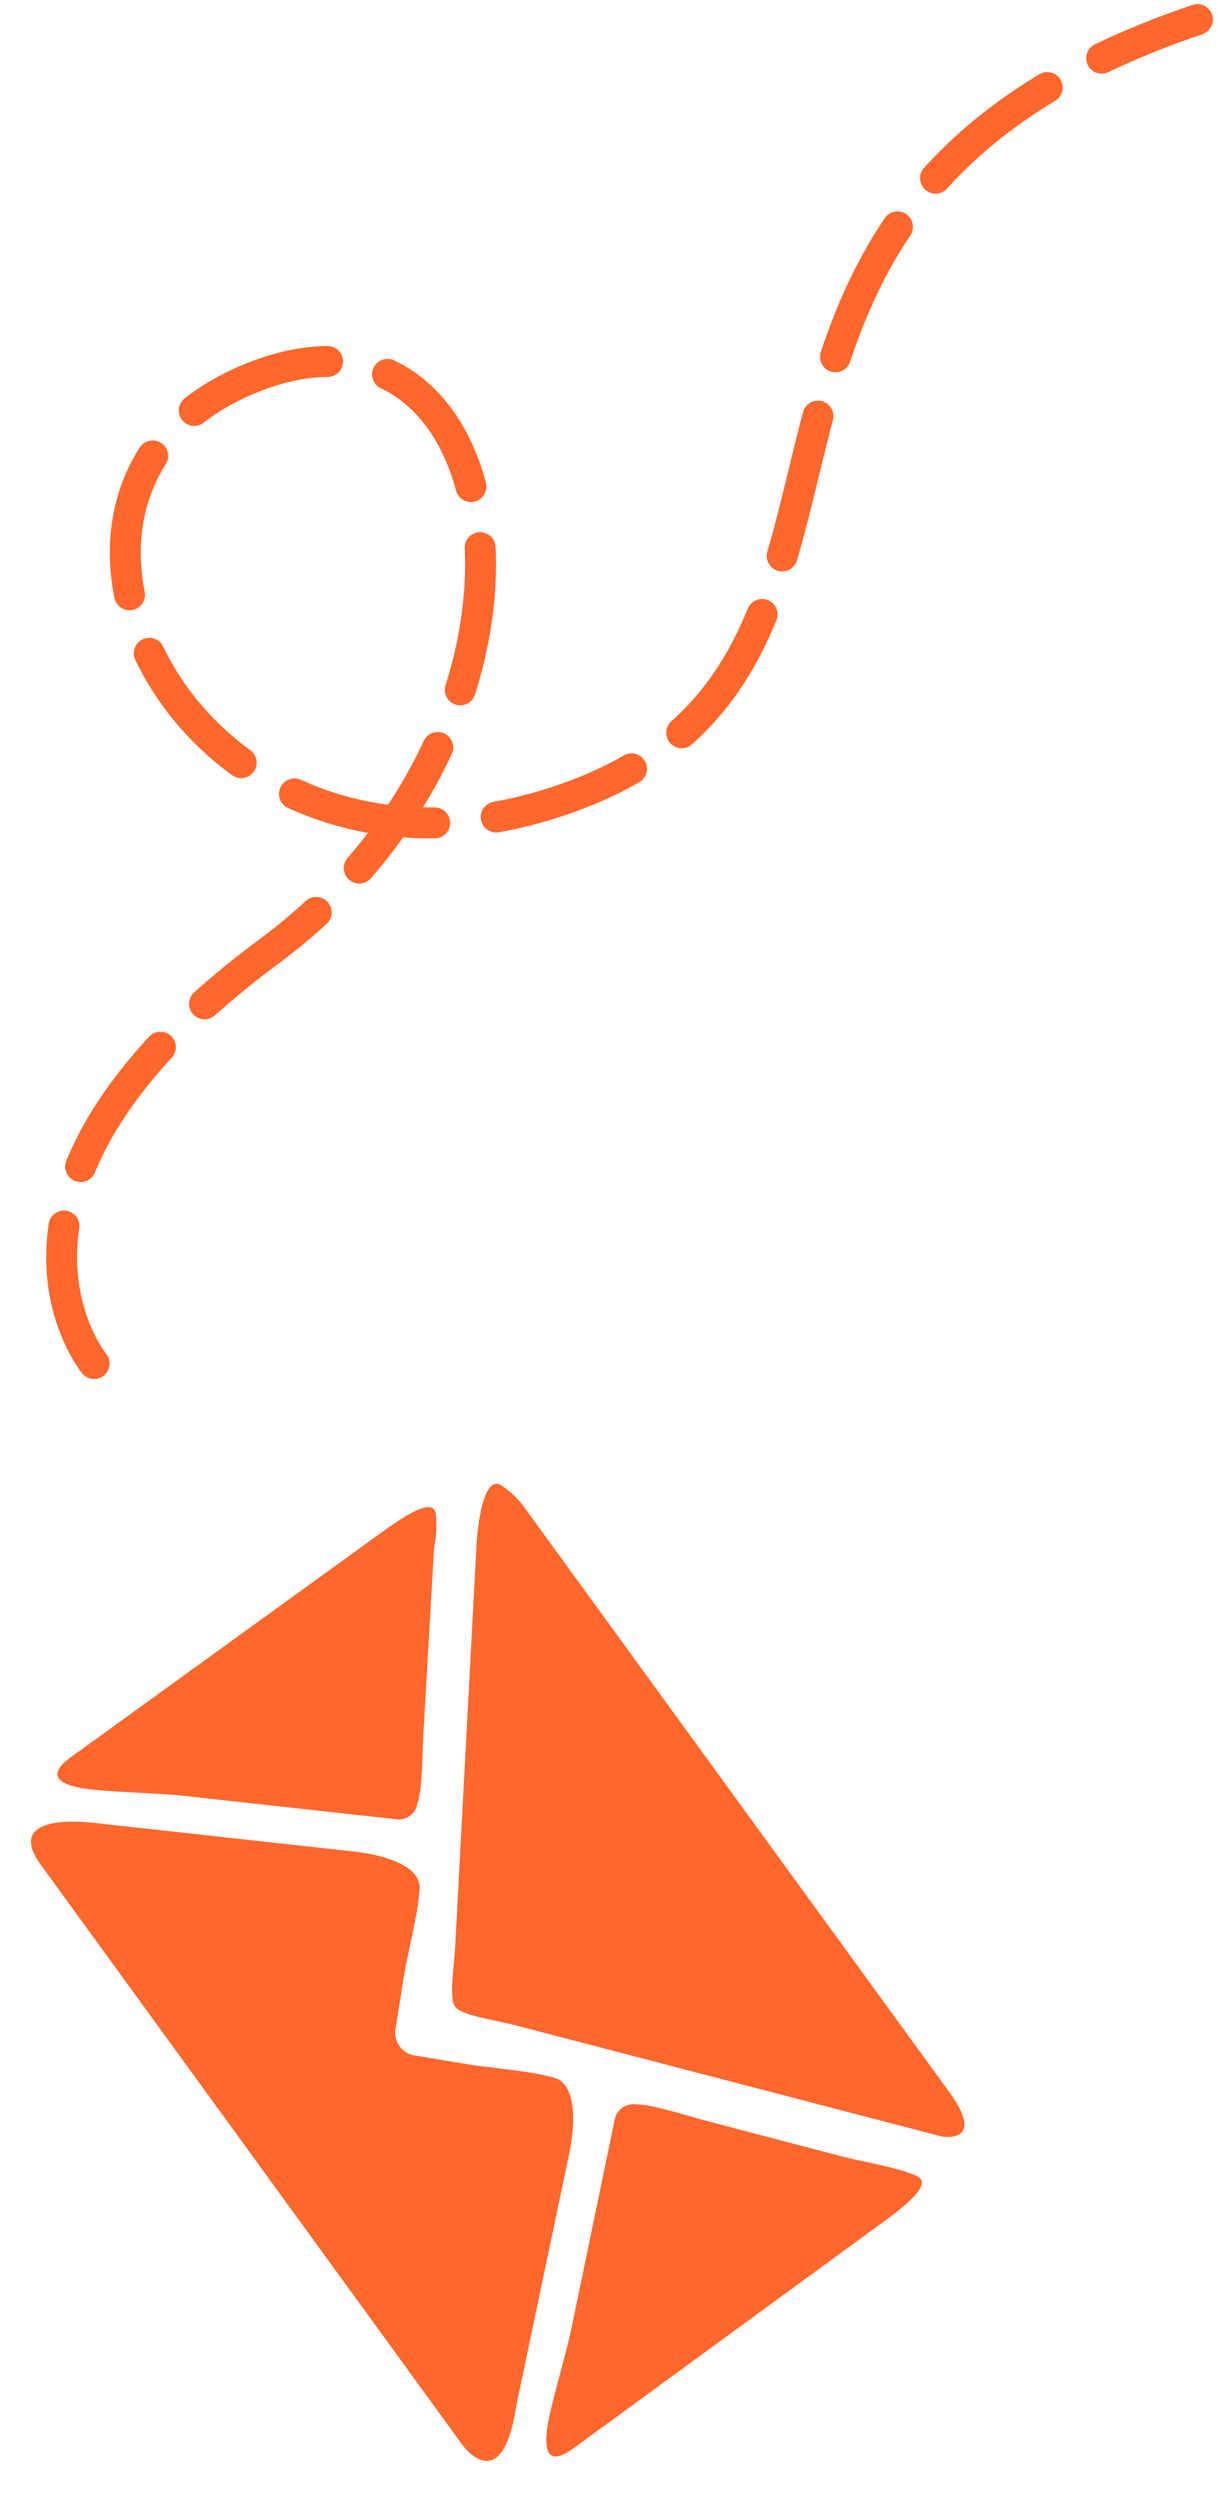 <svg xmlns="http://www.w3.org/2000/svg" width="118.033" height="242.417" viewBox="0 0 118.033 242.417">
  <g id="Group_39" data-name="Group 39" transform="translate(-650.868 -5274.766)">
    <path id="Path_14" data-name="Path 14" d="M-107,5787s-14-17,17-40,24-66.667-2.333-55.333S-97,5745.333-60.667,5732s6.333-57,60.667-75.333" transform="translate(767 -380)" fill="none" stroke="#ff672c" stroke-linecap="round" stroke-width="3" stroke-dasharray="14 6"/>
    <g id="_16475" data-name="16475" transform="matrix(0.588, 0.809, -0.809, 0.588, 734.675, 5389.254)">
      <path id="Path_15" data-name="Path 15" d="M6.729,103.591c-6.632,0-.108-6.729-.108-6.729L23.53,78.28c1.644-1.807,4.818-4.55,6.673-3.037s4.333,4.579,6.058,6.309l3.5,3.5a2.237,2.237,0,0,0,3.317,0l3.578-3.525c1.74-1.715,4.233-4.708,6.091-6.1s5.019,1.255,6.658,3.066L76.21,97.067c6.635,6.524.108,6.524.108,6.524H6.729ZM9.6,88.3c-1.644,1.808-4.047,4.952-5.67,6.778C2.1,97.142,0,98.706,0,95.1L.08,58.847c.006-2.444-.062-7.1,1.608-6.268a11.26,11.26,0,0,1,2.624,2.113L17.994,65.887c1.891,1.547,4.555,3.441,5.427,4.7a1.823,1.823,0,0,1,.006,2.519ZM46.48,75.425c-1.889,1.55-3.942,3.749-4.991,3.752s-3.14-2.147-5.038-3.687L6.679,51.339C4.781,49.8,1.512,46.7,3.137,45.872a8.743,8.743,0,0,1,3.225-.59H76.324c6.3,0,3.1,3.11,3.1,3.11ZM78.932,95.082c-1.627-1.824-4.031-4.97-5.673-6.778l-13.82-15.2a1.819,1.819,0,0,1,0-2.519c.871-1.261,3.538-3.153,5.43-4.7L75.13,57.493c1.891-1.547,4.377-4.078,6.045-4.914s1.6,3.826,1.6,6.268L82.865,95.1C82.866,98.706,80.768,97.142,78.932,95.082Z" transform="translate(0 0)" fill="#ff672d"/>
    </g>
  </g>
</svg>
